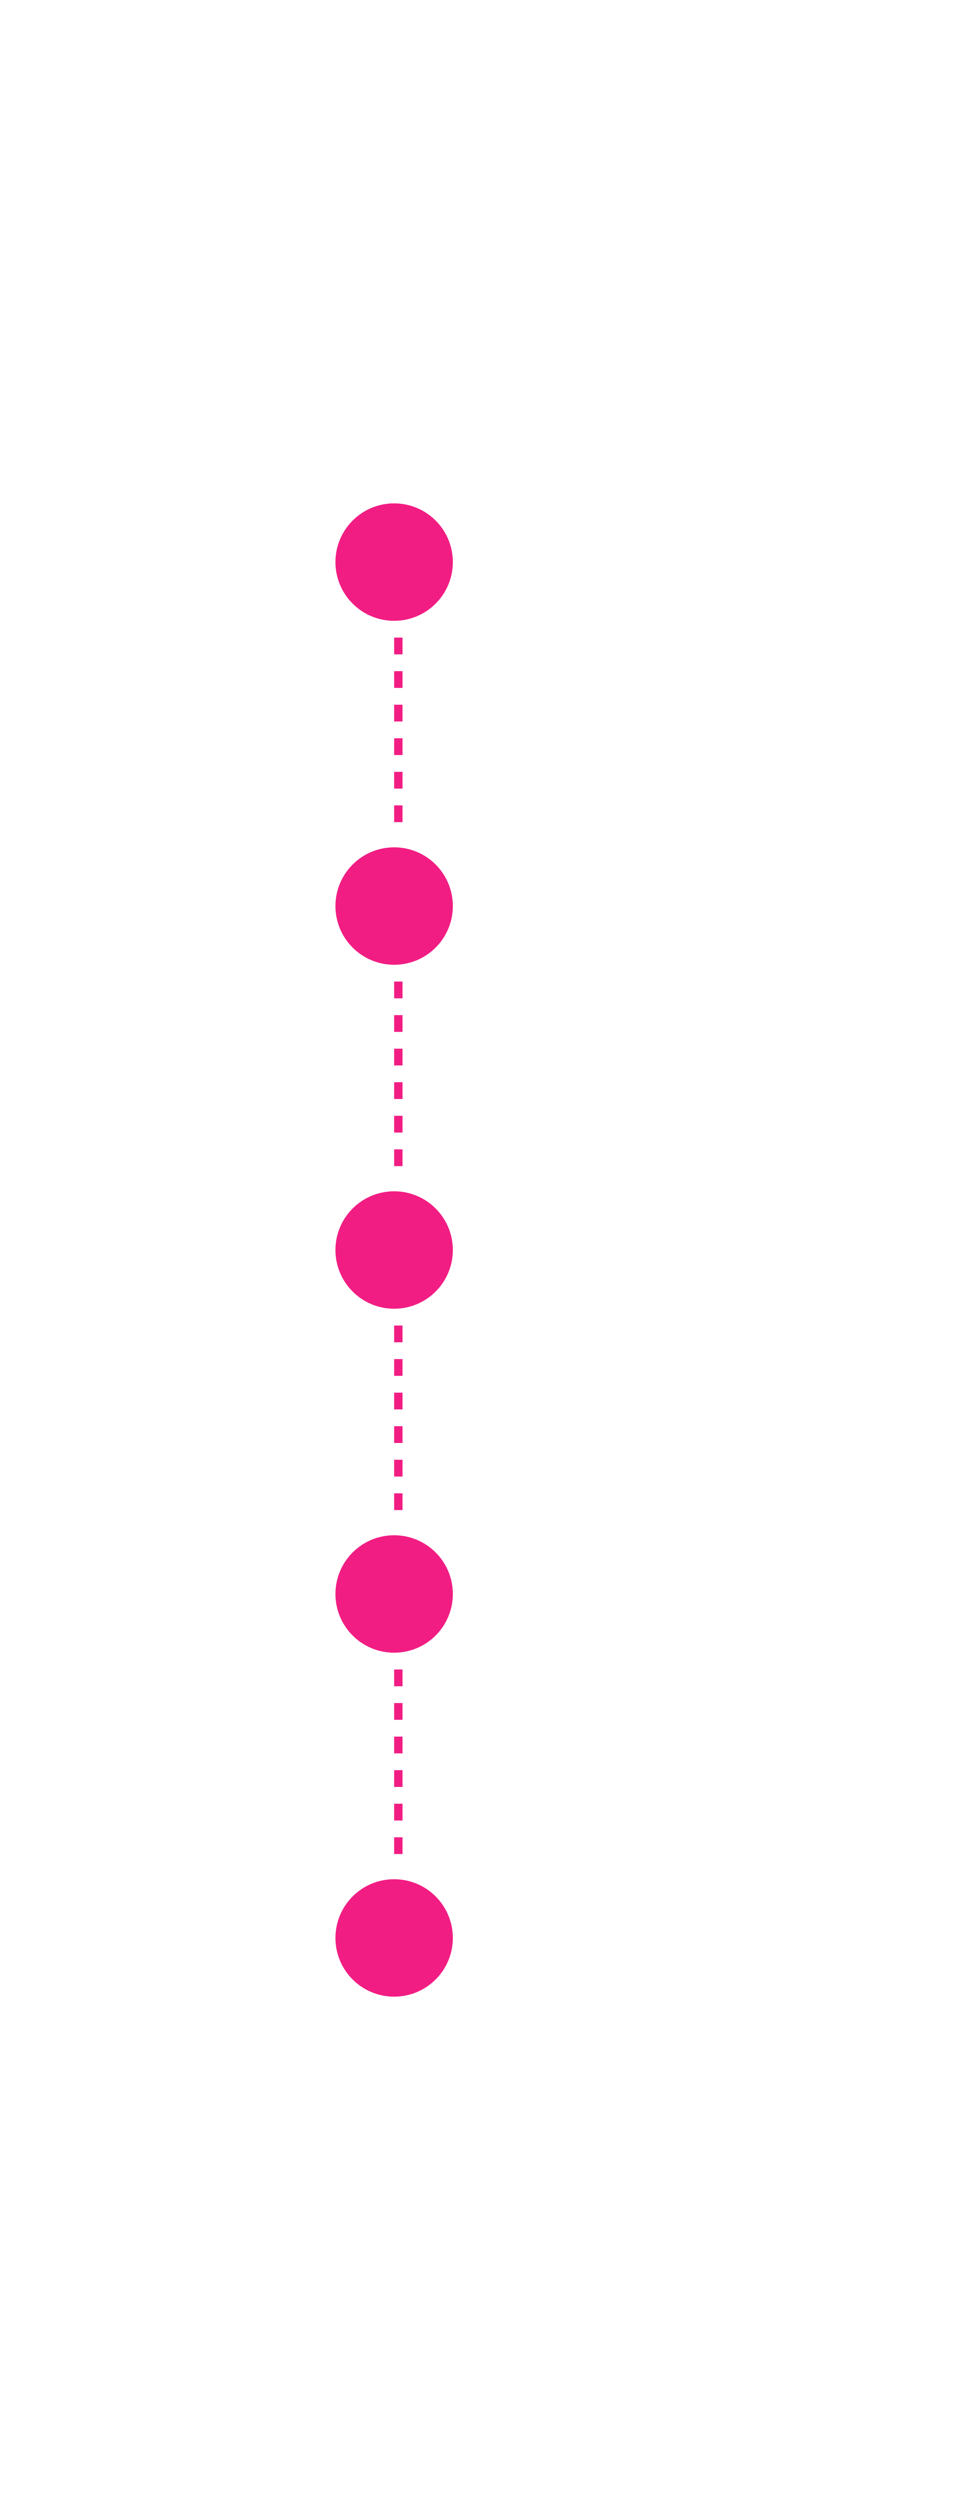 <?xml version="1.0" encoding="UTF-8"?> <svg xmlns="http://www.w3.org/2000/svg" width="114" height="298" viewBox="0 0 114 298" fill="none"> <g filter="url(#filter0_d_4178_3476)"> <circle cx="47" cy="67" r="7" fill="#F21D83"></circle> </g> <line x1="47.5" y1="76" x2="47.5" y2="99" stroke="#F21D83" stroke-dasharray="2 2"></line> <g filter="url(#filter1_d_4178_3476)"> <circle cx="47" cy="108" r="7" fill="#F21D83"></circle> </g> <line x1="47.5" y1="117" x2="47.5" y2="140" stroke="#F21D83" stroke-dasharray="2 2"></line> <g filter="url(#filter2_d_4178_3476)"> <circle cx="47" cy="149" r="7" fill="#F21D83"></circle> </g> <line x1="47.5" y1="158" x2="47.5" y2="181" stroke="#F21D83" stroke-dasharray="2 2"></line> <g filter="url(#filter3_d_4178_3476)"> <circle cx="47" cy="190" r="7" fill="#F21D83"></circle> </g> <line x1="47.5" y1="199" x2="47.5" y2="222" stroke="#F21D83" stroke-dasharray="2 2"></line> <g filter="url(#filter4_d_4178_3476)"> <circle cx="47" cy="231" r="7" fill="#F21D83"></circle> </g> <defs> <filter id="filter0_d_4178_3476" x="-20" y="0" width="134" height="134" filterUnits="userSpaceOnUse" color-interpolation-filters="sRGB"> <feFlood flood-opacity="0" result="BackgroundImageFix"></feFlood> <feColorMatrix in="SourceAlpha" type="matrix" values="0 0 0 0 0 0 0 0 0 0 0 0 0 0 0 0 0 0 127 0" result="hardAlpha"></feColorMatrix> <feOffset></feOffset> <feGaussianBlur stdDeviation="30"></feGaussianBlur> <feColorMatrix type="matrix" values="0 0 0 0 0 0 0 0 0 0 0 0 0 0 0 0 0 0 0.5 0"></feColorMatrix> <feBlend mode="normal" in2="BackgroundImageFix" result="effect1_dropShadow_4178_3476"></feBlend> <feBlend mode="normal" in="SourceGraphic" in2="effect1_dropShadow_4178_3476" result="shape"></feBlend> </filter> <filter id="filter1_d_4178_3476" x="-20" y="41" width="134" height="134" filterUnits="userSpaceOnUse" color-interpolation-filters="sRGB"> <feFlood flood-opacity="0" result="BackgroundImageFix"></feFlood> <feColorMatrix in="SourceAlpha" type="matrix" values="0 0 0 0 0 0 0 0 0 0 0 0 0 0 0 0 0 0 127 0" result="hardAlpha"></feColorMatrix> <feOffset></feOffset> <feGaussianBlur stdDeviation="30"></feGaussianBlur> <feColorMatrix type="matrix" values="0 0 0 0 0 0 0 0 0 0 0 0 0 0 0 0 0 0 0.5 0"></feColorMatrix> <feBlend mode="normal" in2="BackgroundImageFix" result="effect1_dropShadow_4178_3476"></feBlend> <feBlend mode="normal" in="SourceGraphic" in2="effect1_dropShadow_4178_3476" result="shape"></feBlend> </filter> <filter id="filter2_d_4178_3476" x="-20" y="82" width="134" height="134" filterUnits="userSpaceOnUse" color-interpolation-filters="sRGB"> <feFlood flood-opacity="0" result="BackgroundImageFix"></feFlood> <feColorMatrix in="SourceAlpha" type="matrix" values="0 0 0 0 0 0 0 0 0 0 0 0 0 0 0 0 0 0 127 0" result="hardAlpha"></feColorMatrix> <feOffset></feOffset> <feGaussianBlur stdDeviation="30"></feGaussianBlur> <feColorMatrix type="matrix" values="0 0 0 0 0 0 0 0 0 0 0 0 0 0 0 0 0 0 0.5 0"></feColorMatrix> <feBlend mode="normal" in2="BackgroundImageFix" result="effect1_dropShadow_4178_3476"></feBlend> <feBlend mode="normal" in="SourceGraphic" in2="effect1_dropShadow_4178_3476" result="shape"></feBlend> </filter> <filter id="filter3_d_4178_3476" x="-20" y="123" width="134" height="134" filterUnits="userSpaceOnUse" color-interpolation-filters="sRGB"> <feFlood flood-opacity="0" result="BackgroundImageFix"></feFlood> <feColorMatrix in="SourceAlpha" type="matrix" values="0 0 0 0 0 0 0 0 0 0 0 0 0 0 0 0 0 0 127 0" result="hardAlpha"></feColorMatrix> <feOffset></feOffset> <feGaussianBlur stdDeviation="30"></feGaussianBlur> <feColorMatrix type="matrix" values="0 0 0 0 0 0 0 0 0 0 0 0 0 0 0 0 0 0 0.5 0"></feColorMatrix> <feBlend mode="normal" in2="BackgroundImageFix" result="effect1_dropShadow_4178_3476"></feBlend> <feBlend mode="normal" in="SourceGraphic" in2="effect1_dropShadow_4178_3476" result="shape"></feBlend> </filter> <filter id="filter4_d_4178_3476" x="-20" y="164" width="134" height="134" filterUnits="userSpaceOnUse" color-interpolation-filters="sRGB"> <feFlood flood-opacity="0" result="BackgroundImageFix"></feFlood> <feColorMatrix in="SourceAlpha" type="matrix" values="0 0 0 0 0 0 0 0 0 0 0 0 0 0 0 0 0 0 127 0" result="hardAlpha"></feColorMatrix> <feOffset></feOffset> <feGaussianBlur stdDeviation="30"></feGaussianBlur> <feColorMatrix type="matrix" values="0 0 0 0 0 0 0 0 0 0 0 0 0 0 0 0 0 0 0.5 0"></feColorMatrix> <feBlend mode="normal" in2="BackgroundImageFix" result="effect1_dropShadow_4178_3476"></feBlend> <feBlend mode="normal" in="SourceGraphic" in2="effect1_dropShadow_4178_3476" result="shape"></feBlend> </filter> </defs> </svg> 